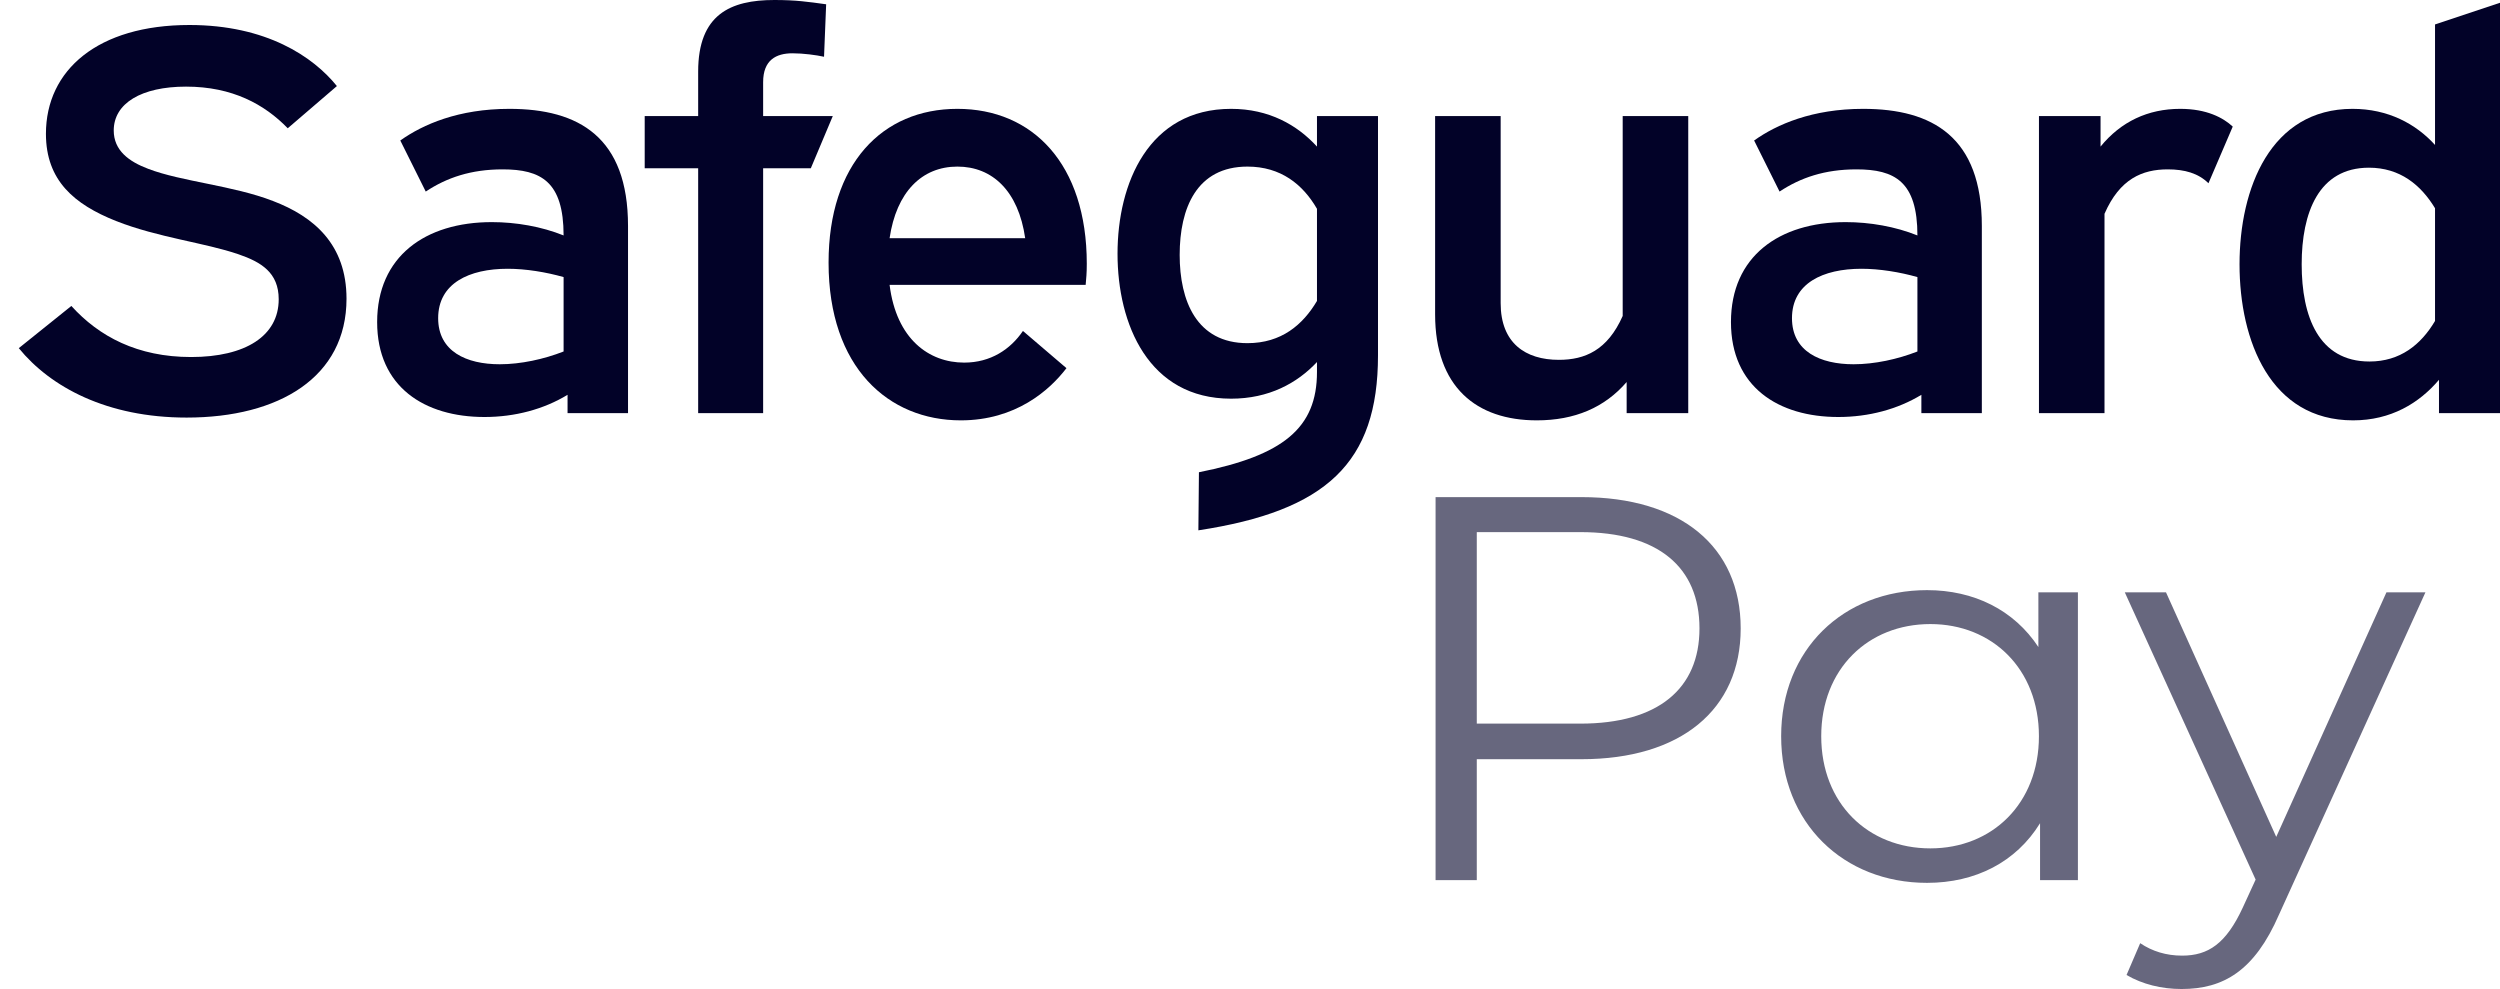 <svg xmlns="http://www.w3.org/2000/svg" width="91" height="36" viewBox="0 0 91 36" fill="none"><path d="M2.597 11.137C3.605 12.249 5.003 12.996 6.957 12.996C8.932 12.996 10.145 12.229 10.145 10.894C10.145 9.924 9.508 9.54 8.685 9.257C7.451 8.833 5.764 8.651 4.222 8.044C2.7 7.438 1.672 6.569 1.672 4.871C1.672 2.547 3.564 0.91 6.895 0.91C9.693 0.91 11.399 2.062 12.263 3.133L10.474 4.669C9.631 3.8 8.459 3.153 6.772 3.153C5.147 3.153 4.14 3.76 4.14 4.75C4.14 5.478 4.695 5.882 5.394 6.145C6.607 6.61 8.479 6.751 9.939 7.317C11.42 7.883 12.613 8.894 12.613 10.874C12.613 13.724 10.165 15.2 6.793 15.2C3.893 15.2 1.836 14.088 0.684 12.673L2.597 11.137Z" fill="#020228"></path><path d="M14.571 5.114C15.394 4.528 16.69 3.962 18.541 3.962C21.07 3.962 22.86 4.993 22.86 8.226V15.038H20.659V14.371C19.795 14.896 18.746 15.179 17.636 15.179C15.456 15.179 13.728 14.088 13.728 11.723C13.728 9.338 15.476 8.085 17.903 8.085C18.787 8.085 19.713 8.247 20.515 8.57C20.515 6.609 19.692 6.165 18.294 6.165C17.142 6.165 16.258 6.468 15.497 6.973L14.571 5.114L14.571 5.114ZM20.515 12.794V10.086C19.877 9.904 19.137 9.783 18.479 9.783C17.08 9.783 15.949 10.308 15.949 11.582C15.949 12.794 16.977 13.259 18.191 13.259C18.952 13.259 19.795 13.077 20.515 12.794Z" fill="#020228"></path><path d="M29.995 2.066C29.717 2.004 29.238 1.94 28.848 1.94C28.251 1.94 27.778 2.183 27.778 2.992V4.224H30.314L29.514 6.124H27.778V15.038H25.413V6.124H23.467V4.224H25.413V2.607C25.413 0.526 26.585 0 28.189 0C28.971 0 29.408 0.065 30.072 0.156L29.995 2.066Z" fill="#020228"></path><path d="M32.381 10.369C32.628 12.35 33.821 13.199 35.096 13.199C36.063 13.199 36.782 12.713 37.235 12.047L38.819 13.401C38.202 14.209 36.968 15.301 34.973 15.301C32.34 15.301 30.16 13.38 30.16 9.56C30.16 5.963 32.114 3.962 34.849 3.962C37.584 3.962 39.559 5.963 39.559 9.601C39.559 9.965 39.538 10.126 39.518 10.369H32.381ZM32.381 8.671H37.317C37.07 6.953 36.124 6.064 34.849 6.064C33.553 6.064 32.628 6.993 32.381 8.671Z" fill="#020228"></path><path d="M50.159 4.224V12.936C50.159 16.857 48.272 18.596 43.621 19.304L43.641 17.19C46.707 16.579 47.938 15.584 47.938 13.542V13.178C47.218 13.947 46.189 14.512 44.812 14.512C41.809 14.512 40.678 11.804 40.678 9.237C40.678 6.67 41.809 3.962 44.812 3.962C46.19 3.962 47.218 4.548 47.938 5.336V4.224L50.159 4.224ZM47.938 10.955V7.6C47.423 6.711 46.621 6.064 45.408 6.064C43.557 6.064 42.94 7.58 42.94 9.278C42.94 10.955 43.557 12.491 45.408 12.491C46.642 12.491 47.423 11.824 47.938 10.955Z" fill="#020228"></path><path d="M54.624 4.224V11.036C54.624 12.491 55.529 13.098 56.742 13.098C57.688 13.098 58.511 12.754 59.066 11.501V4.224H61.452V15.038H59.21V13.906C58.408 14.836 57.318 15.301 55.94 15.301C53.739 15.301 52.238 14.088 52.238 11.44V4.224H54.624L54.624 4.224Z" fill="#020228"></path><path d="M63.85 5.114C64.673 4.528 65.969 3.962 67.82 3.962C70.349 3.962 72.139 4.993 72.139 8.226V15.038H69.938V14.371C69.074 14.896 68.025 15.179 66.915 15.179C64.735 15.179 63.007 14.088 63.007 11.723C63.007 9.338 64.755 8.085 67.182 8.085C68.067 8.085 68.992 8.247 69.794 8.57C69.794 6.609 68.971 6.165 67.573 6.165C66.421 6.165 65.537 6.468 64.776 6.973L63.85 5.114ZM69.794 12.794V10.086C69.156 9.904 68.416 9.783 67.758 9.783C66.359 9.783 65.228 10.308 65.228 11.582C65.228 12.794 66.257 13.259 67.47 13.259C68.231 13.259 69.074 13.077 69.794 12.794Z" fill="#020228"></path><path d="M80.388 6.67C80.018 6.306 79.524 6.165 78.907 6.165C77.982 6.165 77.159 6.508 76.604 7.782V15.038H74.218V4.224H76.46V5.336C77.2 4.427 78.187 3.962 79.36 3.962C80.326 3.962 80.923 4.285 81.272 4.608L80.388 6.67Z" fill="#020228"></path><path d="M91 0.101V15.038H88.779V13.825C88.059 14.674 87.031 15.301 85.653 15.301C82.65 15.301 81.519 12.411 81.519 9.621C81.519 6.852 82.65 3.962 85.632 3.962C86.928 3.962 87.936 4.508 88.635 5.276V0.89L91 0.101ZM88.635 11.683V7.58C88.121 6.731 87.36 6.104 86.229 6.104C84.398 6.104 83.781 7.742 83.781 9.621C83.781 11.521 84.398 13.159 86.249 13.159C87.36 13.159 88.121 12.552 88.635 11.683V11.683Z" fill="#020228"></path><path d="M63.361 22.875C63.361 25.842 61.172 27.635 57.565 27.635H53.755V32.036H52.255V18.095H57.565C61.172 18.095 63.361 19.887 63.361 22.875ZM61.861 22.875C61.861 20.644 60.361 19.369 57.524 19.369H53.755V26.34H57.524C60.361 26.34 61.861 25.066 61.861 22.875Z" fill="#020228" fill-opacity="0.6"></path><path d="M75.636 21.56V32.037H74.258V29.965C73.386 31.38 71.907 32.136 70.144 32.136C67.104 32.136 64.834 29.965 64.834 26.799C64.834 23.632 67.104 21.481 70.144 21.481C71.846 21.481 73.305 22.198 74.197 23.552V21.56H75.636V21.56ZM74.217 26.799C74.217 24.349 72.515 22.716 70.265 22.716C67.996 22.716 66.293 24.349 66.293 26.799C66.293 29.248 67.996 30.881 70.265 30.881C72.515 30.881 74.217 29.248 74.217 26.799Z" fill="#020228" fill-opacity="0.6"></path><path d="M86.867 21.56L82.855 30.463L78.842 21.56H77.342L82.105 32.017L81.639 33.032C81.031 34.347 80.382 34.785 79.43 34.785C78.853 34.785 78.344 34.629 77.903 34.332L77.406 35.49C77.985 35.829 78.686 36 79.409 36C80.929 36 82.064 35.343 82.956 33.291L88.286 21.56H86.867H86.867Z" fill="#020228" fill-opacity="0.6"></path></svg>